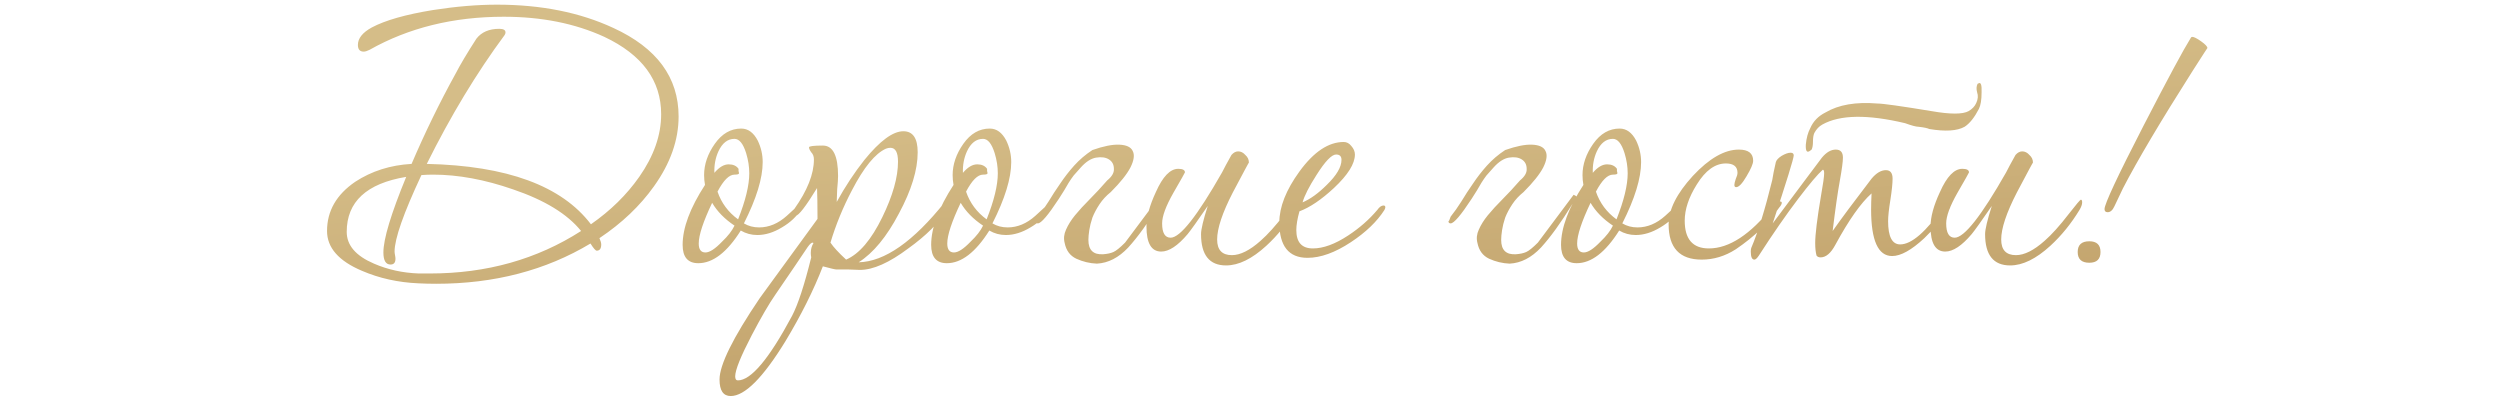 <?xml version="1.0" encoding="UTF-8"?> <svg xmlns="http://www.w3.org/2000/svg" width="313" height="50" viewBox="0 0 313 50" fill="none"><path d="M84.961 14.584C84.961 17.533 83.934 20.445 81.881 23.32C80.126 25.784 77.849 27.949 75.049 29.816C75.198 30.152 75.273 30.413 75.273 30.6C75.273 31.123 75.086 31.384 74.713 31.384C74.564 31.384 74.302 31.085 73.929 30.488C68.329 33.848 61.889 35.528 54.609 35.528C53.825 35.528 53.078 35.509 52.369 35.472C49.83 35.36 47.478 34.837 45.313 33.904C42.401 32.672 40.945 31.011 40.945 28.92C40.945 26.419 42.121 24.365 44.473 22.76C46.526 21.416 48.878 20.669 51.529 20.52C53.209 16.6 55.038 12.848 57.017 9.264C57.614 8.107 58.492 6.632 59.649 4.84C60.284 4.019 61.236 3.608 62.505 3.608C63.028 3.608 63.289 3.757 63.289 4.056C63.289 4.168 63.252 4.28 63.177 4.392C59.668 9.133 56.42 14.509 53.433 20.52C63.476 20.744 70.326 23.264 73.985 28.08C76.449 26.363 78.465 24.384 80.033 22.144C81.862 19.531 82.777 16.917 82.777 14.304C82.777 10.085 80.406 6.856 75.665 4.616C72.006 2.936 67.806 2.096 63.065 2.096C56.756 2.096 51.156 3.477 46.265 6.24C45.966 6.389 45.724 6.464 45.537 6.464C45.052 6.464 44.809 6.184 44.809 5.624C44.809 4.803 45.388 4.075 46.545 3.44C48.225 2.544 50.782 1.816 54.217 1.256C57.092 0.808 59.761 0.584 62.225 0.584C67.75 0.584 72.604 1.555 76.785 3.496C82.236 5.997 84.961 9.693 84.961 14.584ZM72.753 28.92C71.036 26.792 68.198 25.056 64.241 23.712C60.694 22.48 57.353 21.864 54.217 21.864C53.732 21.864 53.246 21.883 52.761 21.92C50.521 26.699 49.401 29.891 49.401 31.496C49.401 31.608 49.42 31.757 49.457 31.944C49.494 32.131 49.513 32.28 49.513 32.392C49.513 32.877 49.308 33.12 48.897 33.12C48.3 33.12 48.001 32.616 48.001 31.608C48.001 29.928 48.953 26.773 50.857 22.144C45.892 22.965 43.409 25.261 43.409 29.032C43.409 30.712 44.548 32.037 46.825 33.008C48.542 33.755 50.409 34.165 52.425 34.24C52.836 34.24 53.302 34.24 53.825 34.24C60.918 34.24 67.228 32.467 72.753 28.92ZM100.417 25.952C100.417 26.027 100.38 26.101 100.305 26.176C99.782 27.072 98.98 27.837 97.897 28.472C96.852 29.107 95.825 29.424 94.817 29.424C94.07 29.424 93.38 29.237 92.745 28.864C91.028 31.589 89.254 32.952 87.425 32.952C86.118 32.952 85.465 32.187 85.465 30.656C85.465 28.528 86.398 26.027 88.265 23.152C88.19 22.741 88.153 22.331 88.153 21.92C88.153 20.576 88.601 19.269 89.497 18C90.393 16.731 91.494 16.096 92.801 16.096C93.66 16.096 94.35 16.6 94.873 17.608C95.284 18.467 95.489 19.363 95.489 20.296C95.489 22.312 94.705 24.869 93.137 27.968C93.697 28.304 94.332 28.472 95.041 28.472C96.273 28.472 97.43 27.987 98.513 27.016C99.596 26.045 100.1 25.56 100.025 25.56C100.286 25.56 100.417 25.691 100.417 25.952ZM93.809 21.696C93.809 20.875 93.678 20.035 93.417 19.176C93.044 17.981 92.558 17.384 91.961 17.384C91.102 17.384 90.43 17.907 89.945 18.952C89.572 19.773 89.404 20.669 89.441 21.64C90.038 20.931 90.636 20.576 91.233 20.576C91.793 20.576 92.204 20.763 92.465 21.136C92.465 21.173 92.465 21.267 92.465 21.416C92.502 21.528 92.521 21.621 92.521 21.696C92.521 21.808 92.334 21.864 91.961 21.864C91.289 21.864 90.58 22.573 89.833 23.992C90.318 25.411 91.177 26.568 92.409 27.464C93.342 25.112 93.809 23.189 93.809 21.696ZM91.961 28.248C90.729 27.427 89.796 26.475 89.161 25.392C88.041 27.744 87.481 29.443 87.481 30.488C87.481 31.235 87.761 31.608 88.321 31.608C88.844 31.608 89.534 31.16 90.393 30.264C91.14 29.555 91.662 28.883 91.961 28.248ZM118.87 25.336C118.87 25.597 118.758 25.915 118.534 26.288C117.563 27.893 115.958 29.499 113.718 31.104C111.329 32.896 109.313 33.792 107.67 33.792C107.334 33.792 106.83 33.773 106.158 33.736C105.523 33.736 105.038 33.736 104.702 33.736C104.553 33.736 103.993 33.605 103.022 33.344C101.865 36.331 100.297 39.467 98.318 42.752C95.518 47.307 93.241 49.584 91.486 49.584C90.553 49.584 90.086 48.893 90.086 47.512C90.086 45.683 91.766 42.285 95.126 37.32C97.515 34.035 99.923 30.731 102.35 27.408V27.072C102.35 25.728 102.331 24.552 102.294 23.544C100.875 25.859 99.979 27.016 99.606 27.016C99.382 27.016 99.27 26.885 99.27 26.624C99.27 26.475 99.326 26.325 99.438 26.176C101.081 23.861 101.902 21.789 101.902 19.96C101.902 19.587 101.79 19.288 101.566 19.064C101.379 18.803 101.286 18.597 101.286 18.448C101.286 18.299 101.865 18.224 103.022 18.224C104.291 18.224 104.926 19.493 104.926 22.032C104.926 22.405 104.889 22.965 104.814 23.712C104.777 24.421 104.758 24.944 104.758 25.28C105.803 23.376 106.961 21.621 108.23 20.016C110.171 17.627 111.795 16.432 113.102 16.432C114.297 16.432 114.894 17.309 114.894 19.064C114.894 21.267 114.11 23.824 112.542 26.736C111.011 29.648 109.331 31.683 107.502 32.84C110.75 32.765 114.353 30.245 118.31 25.28C118.459 25.093 118.571 25 118.646 25C118.795 25 118.87 25.112 118.87 25.336ZM112.43 20.24C112.43 19.083 112.113 18.504 111.478 18.504C111.291 18.504 111.105 18.541 110.918 18.616C109.574 19.213 108.155 20.949 106.662 23.824C105.542 25.952 104.646 28.136 103.974 30.376C104.347 30.936 105.001 31.645 105.934 32.504C107.577 31.795 109.089 30.021 110.47 27.184C111.777 24.496 112.43 22.181 112.43 20.24ZM101.846 30.432C101.809 30.395 101.771 30.376 101.734 30.376C101.585 30.376 101.379 30.563 101.118 30.936C100.222 32.28 98.878 34.259 97.086 36.872C96.302 37.992 95.313 39.691 94.118 41.968C92.737 44.619 92.046 46.336 92.046 47.12C92.046 47.456 92.158 47.624 92.382 47.624C94.025 47.624 96.283 44.936 99.158 39.56C99.905 38.141 100.707 35.696 101.566 32.224C101.529 32.037 101.51 31.851 101.51 31.664C101.51 31.216 101.622 30.805 101.846 30.432ZM131.534 25.952C131.534 26.027 131.497 26.101 131.422 26.176C130.9 27.072 130.097 27.837 129.014 28.472C127.969 29.107 126.942 29.424 125.934 29.424C125.188 29.424 124.497 29.237 123.862 28.864C122.145 31.589 120.372 32.952 118.542 32.952C117.236 32.952 116.582 32.187 116.582 30.656C116.582 28.528 117.516 26.027 119.382 23.152C119.308 22.741 119.27 22.331 119.27 21.92C119.27 20.576 119.718 19.269 120.614 18C121.51 16.731 122.612 16.096 123.918 16.096C124.777 16.096 125.468 16.6 125.99 17.608C126.401 18.467 126.606 19.363 126.606 20.296C126.606 22.312 125.822 24.869 124.254 27.968C124.814 28.304 125.449 28.472 126.158 28.472C127.39 28.472 128.548 27.987 129.63 27.016C130.713 26.045 131.217 25.56 131.142 25.56C131.404 25.56 131.534 25.691 131.534 25.952ZM124.926 21.696C124.926 20.875 124.796 20.035 124.534 19.176C124.161 17.981 123.676 17.384 123.078 17.384C122.22 17.384 121.548 17.907 121.062 18.952C120.689 19.773 120.521 20.669 120.558 21.64C121.156 20.931 121.753 20.576 122.35 20.576C122.91 20.576 123.321 20.763 123.582 21.136C123.582 21.173 123.582 21.267 123.582 21.416C123.62 21.528 123.638 21.621 123.638 21.696C123.638 21.808 123.452 21.864 123.078 21.864C122.406 21.864 121.697 22.573 120.95 23.992C121.436 25.411 122.294 26.568 123.526 27.464C124.46 25.112 124.926 23.189 124.926 21.696ZM123.078 28.248C121.846 27.427 120.913 26.475 120.278 25.392C119.158 27.744 118.598 29.443 118.598 30.488C118.598 31.235 118.878 31.608 119.438 31.608C119.961 31.608 120.652 31.16 121.51 30.264C122.257 29.555 122.78 28.883 123.078 28.248ZM139.067 24.048C138.507 24.496 138.04 25 137.667 25.56C137.294 26.12 136.995 26.68 136.771 27.24C136.584 27.8 136.454 28.323 136.379 28.808C136.304 29.293 136.267 29.704 136.267 30.04C136.267 31.309 136.883 31.907 138.115 31.832C138.638 31.795 139.067 31.701 139.403 31.552C139.739 31.403 140.224 31.011 140.859 30.376L145.339 24.384C145.75 24.571 145.899 24.739 145.787 24.888C145.675 25.037 145.47 25.261 145.171 25.56C143.752 27.875 142.446 29.685 141.251 30.992C140.056 32.261 138.75 32.933 137.331 33.008C136.435 32.971 135.576 32.765 134.755 32.392C133.971 32.019 133.486 31.365 133.299 30.432C133.15 29.872 133.206 29.312 133.467 28.752C133.728 28.155 134.102 27.557 134.587 26.96C135.11 26.325 135.726 25.653 136.435 24.944C137.144 24.235 137.872 23.451 138.619 22.592C139.216 22.107 139.496 21.621 139.459 21.136C139.459 20.613 139.254 20.221 138.843 19.96C138.432 19.699 137.891 19.624 137.219 19.736C136.584 19.848 135.95 20.259 135.315 20.968C134.979 21.341 134.68 21.677 134.419 21.976C134.195 22.275 133.99 22.573 133.803 22.872C133.616 23.171 133.43 23.488 133.243 23.824C133.056 24.123 132.832 24.477 132.571 24.888C131.227 26.941 130.35 27.968 129.939 27.968C129.79 27.968 129.696 27.893 129.659 27.744C129.696 27.707 129.734 27.651 129.771 27.576C129.808 27.464 129.864 27.315 129.939 27.128C130.387 26.568 130.835 25.933 131.283 25.224C131.731 24.477 132.216 23.731 132.739 22.984C133.262 22.2 133.84 21.453 134.475 20.744C135.147 19.997 135.912 19.344 136.771 18.784C138.152 18.299 139.272 18.075 140.131 18.112C141.027 18.149 141.587 18.411 141.811 18.896C142.072 19.381 141.979 20.072 141.531 20.968C141.083 21.827 140.262 22.853 139.067 24.048ZM162.522 25.336C162.522 25.597 162.41 25.915 162.186 26.288C161.141 28.005 159.927 29.499 158.546 30.768C156.754 32.411 155.074 33.232 153.506 33.232C151.415 33.232 150.37 31.925 150.37 29.312C150.37 28.715 150.65 27.539 151.21 25.784C149.903 27.688 149.063 28.864 148.69 29.312C147.458 30.768 146.357 31.496 145.386 31.496C144.154 31.496 143.538 30.451 143.538 28.36C143.538 27.165 143.93 25.728 144.714 24.048C145.573 22.107 146.506 21.136 147.514 21.136C148.074 21.136 148.354 21.285 148.354 21.584C148.354 21.621 147.869 22.48 146.898 24.16C145.965 25.803 145.498 27.072 145.498 27.968C145.498 29.163 145.853 29.76 146.562 29.76C147.757 29.76 149.903 27.035 153.002 21.584C153.263 21.061 153.655 20.333 154.178 19.4C154.439 19.101 154.719 18.952 155.018 18.952C155.354 18.952 155.653 19.101 155.914 19.4C156.213 19.661 156.362 19.979 156.362 20.352C156.362 20.315 155.69 21.565 154.346 24.104C153.039 26.643 152.386 28.603 152.386 29.984C152.386 31.291 153.002 31.944 154.234 31.944C155.279 31.944 156.474 31.347 157.818 30.152C158.714 29.368 159.722 28.248 160.842 26.792C161.775 25.597 162.279 25 162.354 25C162.466 25 162.522 25.112 162.522 25.336ZM173.443 25.952C173.443 26.027 173.406 26.139 173.331 26.288C172.398 27.744 170.998 29.088 169.131 30.32C167.152 31.627 165.342 32.28 163.699 32.28C161.347 32.28 160.171 30.805 160.171 27.856C160.171 25.915 161.011 23.787 162.691 21.472C164.483 19.008 166.331 17.776 168.235 17.776C168.608 17.776 168.926 17.944 169.187 18.28C169.486 18.616 169.635 18.971 169.635 19.344C169.635 20.501 168.758 21.901 167.003 23.544C165.435 25 163.998 25.971 162.691 26.456C162.43 27.389 162.299 28.173 162.299 28.808C162.299 30.339 162.99 31.104 164.371 31.104C165.678 31.104 167.152 30.563 168.795 29.48C170.214 28.547 171.427 27.483 172.435 26.288C172.696 25.915 172.958 25.728 173.219 25.728C173.368 25.728 173.443 25.803 173.443 25.952ZM167.955 20.016C167.955 19.568 167.731 19.344 167.283 19.344C166.723 19.344 165.902 20.203 164.819 21.92C163.886 23.376 163.307 24.515 163.083 25.336C164.054 24.925 165.062 24.197 166.107 23.152C167.339 21.957 167.955 20.912 167.955 20.016ZM190.747 24.048C190.187 24.496 189.72 25 189.347 25.56C188.974 26.12 188.675 26.68 188.451 27.24C188.264 27.8 188.134 28.323 188.059 28.808C187.984 29.293 187.947 29.704 187.947 30.04C187.947 31.309 188.563 31.907 189.795 31.832C190.318 31.795 190.747 31.701 191.083 31.552C191.419 31.403 191.904 31.011 192.539 30.376L197.019 24.384C197.43 24.571 197.579 24.739 197.467 24.888C197.355 25.037 197.15 25.261 196.851 25.56C195.432 27.875 194.126 29.685 192.931 30.992C191.736 32.261 190.43 32.933 189.011 33.008C188.115 32.971 187.256 32.765 186.435 32.392C185.651 32.019 185.166 31.365 184.979 30.432C184.83 29.872 184.886 29.312 185.147 28.752C185.408 28.155 185.782 27.557 186.267 26.96C186.79 26.325 187.406 25.653 188.115 24.944C188.824 24.235 189.552 23.451 190.299 22.592C190.896 22.107 191.176 21.621 191.139 21.136C191.139 20.613 190.934 20.221 190.523 19.96C190.112 19.699 189.571 19.624 188.899 19.736C188.264 19.848 187.63 20.259 186.995 20.968C186.659 21.341 186.36 21.677 186.099 21.976C185.875 22.275 185.67 22.573 185.483 22.872C185.296 23.171 185.11 23.488 184.923 23.824C184.736 24.123 184.512 24.477 184.251 24.888C182.907 26.941 182.03 27.968 181.619 27.968C181.47 27.968 181.376 27.893 181.339 27.744C181.376 27.707 181.414 27.651 181.451 27.576C181.488 27.464 181.544 27.315 181.619 27.128C182.067 26.568 182.515 25.933 182.963 25.224C183.411 24.477 183.896 23.731 184.419 22.984C184.942 22.2 185.52 21.453 186.155 20.744C186.827 19.997 187.592 19.344 188.451 18.784C189.832 18.299 190.952 18.075 191.811 18.112C192.707 18.149 193.267 18.411 193.491 18.896C193.752 19.381 193.659 20.072 193.211 20.968C192.763 21.827 191.942 22.853 190.747 24.048ZM210.394 25.952C210.394 26.027 210.356 26.101 210.282 26.176C209.759 27.072 208.956 27.837 207.874 28.472C206.828 29.107 205.802 29.424 204.794 29.424C204.047 29.424 203.356 29.237 202.722 28.864C201.004 31.589 199.231 32.952 197.402 32.952C196.095 32.952 195.442 32.187 195.442 30.656C195.442 28.528 196.375 26.027 198.242 23.152C198.167 22.741 198.13 22.331 198.13 21.92C198.13 20.576 198.578 19.269 199.474 18C200.37 16.731 201.471 16.096 202.778 16.096C203.636 16.096 204.327 16.6 204.85 17.608C205.26 18.467 205.466 19.363 205.466 20.296C205.466 22.312 204.682 24.869 203.114 27.968C203.674 28.304 204.308 28.472 205.018 28.472C206.25 28.472 207.407 27.987 208.49 27.016C209.572 26.045 210.076 25.56 210.002 25.56C210.263 25.56 210.394 25.691 210.394 25.952ZM203.786 21.696C203.786 20.875 203.655 20.035 203.394 19.176C203.02 17.981 202.535 17.384 201.938 17.384C201.079 17.384 200.407 17.907 199.922 18.952C199.548 19.773 199.38 20.669 199.418 21.64C200.015 20.931 200.612 20.576 201.21 20.576C201.77 20.576 202.18 20.763 202.442 21.136C202.442 21.173 202.442 21.267 202.442 21.416C202.479 21.528 202.498 21.621 202.498 21.696C202.498 21.808 202.311 21.864 201.938 21.864C201.266 21.864 200.556 22.573 199.81 23.992C200.295 25.411 201.154 26.568 202.386 27.464C203.319 25.112 203.786 23.189 203.786 21.696ZM201.938 28.248C200.706 27.427 199.772 26.475 199.138 25.392C198.018 27.744 197.458 29.443 197.458 30.488C197.458 31.235 197.738 31.608 198.298 31.608C198.82 31.608 199.511 31.16 200.37 30.264C201.116 29.555 201.639 28.883 201.938 28.248ZM223.079 25.392C223.079 25.541 222.967 25.747 222.743 26.008C221.436 27.912 219.625 29.648 217.311 31.216C215.967 32.075 214.548 32.504 213.055 32.504C210.292 32.504 208.911 31.029 208.911 28.08C208.911 26.251 209.919 24.235 211.935 22.032C213.988 19.829 215.911 18.728 217.703 18.728C218.897 18.728 219.495 19.195 219.495 20.128C219.495 20.501 219.215 21.155 218.655 22.088C218.132 22.984 217.703 23.432 217.367 23.432C217.217 23.432 217.143 23.339 217.143 23.152C217.143 23.003 217.199 22.76 217.311 22.424C217.46 22.088 217.535 21.827 217.535 21.64C217.535 20.856 217.049 20.464 216.079 20.464C214.735 20.464 213.521 21.341 212.439 23.096C211.431 24.701 210.927 26.213 210.927 27.632C210.927 29.947 211.935 31.104 213.951 31.104C216.489 31.104 219.14 29.368 221.903 25.896C222.276 25.448 222.593 25.224 222.855 25.224C223.004 25.224 223.079 25.28 223.079 25.392ZM244.175 25.84C244.175 25.989 244.138 26.101 244.063 26.176C243.13 27.483 242.085 28.696 240.927 29.816C239.322 31.309 237.978 32.056 236.895 32.056C235.141 32.056 234.263 30.115 234.263 26.232C234.263 25.635 234.282 24.963 234.319 24.216C232.975 25.411 231.463 27.557 229.783 30.656C229.223 31.701 228.607 32.224 227.935 32.224C227.711 32.224 227.543 32.149 227.431 32C227.319 31.589 227.263 31.067 227.263 30.432C227.263 29.349 227.506 27.371 227.991 24.496C228.253 23.04 228.383 22.107 228.383 21.696C228.383 21.397 228.327 21.248 228.215 21.248C227.581 21.808 226.554 23.021 225.135 24.888C223.605 26.904 221.962 29.275 220.207 32C219.983 32.336 219.797 32.504 219.647 32.504C219.349 32.504 219.199 32.168 219.199 31.496C219.199 31.309 219.218 31.16 219.255 31.048C220.114 29.032 220.991 26.195 221.887 22.536C221.962 22.013 222.111 21.267 222.335 20.296C222.41 20.035 222.653 19.773 223.063 19.512C223.511 19.251 223.885 19.12 224.183 19.12C224.445 19.12 224.575 19.232 224.575 19.456C224.575 19.829 223.698 22.667 221.943 27.968C223.287 26.176 224.669 24.328 226.087 22.424C226.535 21.827 227.207 20.931 228.103 19.736C228.663 19.064 229.242 18.728 229.839 18.728C230.437 18.728 230.735 19.064 230.735 19.736C230.735 20.221 230.605 21.192 230.343 22.648C230.082 24.067 229.783 26.157 229.447 28.92C230.493 27.427 232.117 25.243 234.319 22.368C234.917 21.659 235.514 21.304 236.111 21.304C236.671 21.304 236.951 21.659 236.951 22.368C236.951 22.965 236.858 23.861 236.671 25.056C236.485 26.213 236.391 27.091 236.391 27.688C236.391 29.629 236.895 30.6 237.903 30.6C239.322 30.6 241.133 29.032 243.335 25.896C243.559 25.523 243.746 25.336 243.895 25.336C244.082 25.336 244.175 25.504 244.175 25.84ZM238.519 15.424C233.815 14.304 230.362 14.36 228.159 15.592C227.749 15.816 227.413 16.171 227.151 16.656C227.039 16.917 226.983 17.272 226.983 17.72C226.983 18.168 226.927 18.504 226.815 18.728L226.591 18.896C226.218 19.157 226.05 18.896 226.087 18.112C226.162 17.291 226.349 16.6 226.647 16.04C227.021 15.181 227.655 14.528 228.551 14.08C230.194 13.109 232.359 12.736 235.047 12.96C235.719 12.96 237.978 13.277 241.823 13.912C244.175 14.323 245.725 14.323 246.471 13.912C246.919 13.651 247.237 13.315 247.423 12.904C247.647 12.419 247.685 11.971 247.535 11.56C247.423 11.149 247.442 10.795 247.591 10.496C247.666 10.459 247.703 10.44 247.703 10.44C248.002 10.253 248.133 10.627 248.095 11.56C248.095 12.493 247.983 13.184 247.759 13.632C247.199 14.715 246.602 15.461 245.967 15.872C245.034 16.395 243.559 16.488 241.543 16.152C241.319 16.04 240.871 15.947 240.199 15.872C239.901 15.872 239.341 15.723 238.519 15.424ZM260.686 25.336C260.686 25.597 260.574 25.915 260.35 26.288C259.305 28.005 258.091 29.499 256.71 30.768C254.918 32.411 253.238 33.232 251.67 33.232C249.579 33.232 248.534 31.925 248.534 29.312C248.534 28.715 248.814 27.539 249.374 25.784C248.067 27.688 247.227 28.864 246.854 29.312C245.622 30.768 244.521 31.496 243.55 31.496C242.318 31.496 241.702 30.451 241.702 28.36C241.702 27.165 242.094 25.728 242.878 24.048C243.737 22.107 244.67 21.136 245.678 21.136C246.238 21.136 246.518 21.285 246.518 21.584C246.518 21.621 246.033 22.48 245.062 24.16C244.129 25.803 243.662 27.072 243.662 27.968C243.662 29.163 244.017 29.76 244.726 29.76C245.921 29.76 248.067 27.035 251.166 21.584C251.427 21.061 251.819 20.333 252.342 19.4C252.603 19.101 252.883 18.952 253.182 18.952C253.518 18.952 253.817 19.101 254.078 19.4C254.377 19.661 254.526 19.979 254.526 20.352C254.526 20.315 253.854 21.565 252.51 24.104C251.203 26.643 250.55 28.603 250.55 29.984C250.55 31.291 251.166 31.944 252.398 31.944C253.443 31.944 254.638 31.347 255.982 30.152C256.878 29.368 257.886 28.248 259.006 26.792C259.939 25.597 260.443 25 260.518 25C260.63 25 260.686 25.112 260.686 25.336ZM276.367 6.016C276.367 6.016 276.255 6.184 276.031 6.52L274.519 8.872C270.487 15.219 267.575 20.128 265.783 23.6C265.559 24.085 265.204 24.832 264.719 25.84C264.495 26.325 264.215 26.568 263.879 26.568C263.618 26.568 263.487 26.437 263.487 26.176C263.487 25.541 265.111 22.069 268.359 15.76C271.383 9.899 273.362 6.221 274.295 4.728C274.332 4.653 274.388 4.616 274.463 4.616C274.687 4.616 275.06 4.803 275.583 5.176C276.106 5.549 276.367 5.829 276.367 6.016ZM262.983 31.552C262.983 32.448 262.516 32.896 261.583 32.896C260.612 32.896 260.127 32.448 260.127 31.552C260.127 30.656 260.612 30.208 261.583 30.208C262.516 30.208 262.983 30.656 262.983 31.552Z" fill="url(#paint0_linear_17_426)"></path><defs><linearGradient id="paint0_linear_17_426" x1="-13.042" y1="23.5" x2="-6.344" y2="106.538" gradientUnits="userSpaceOnUse"><stop stop-color="#D5BD88"></stop><stop offset="1" stop-color="#A98047"></stop></linearGradient></defs></svg> 